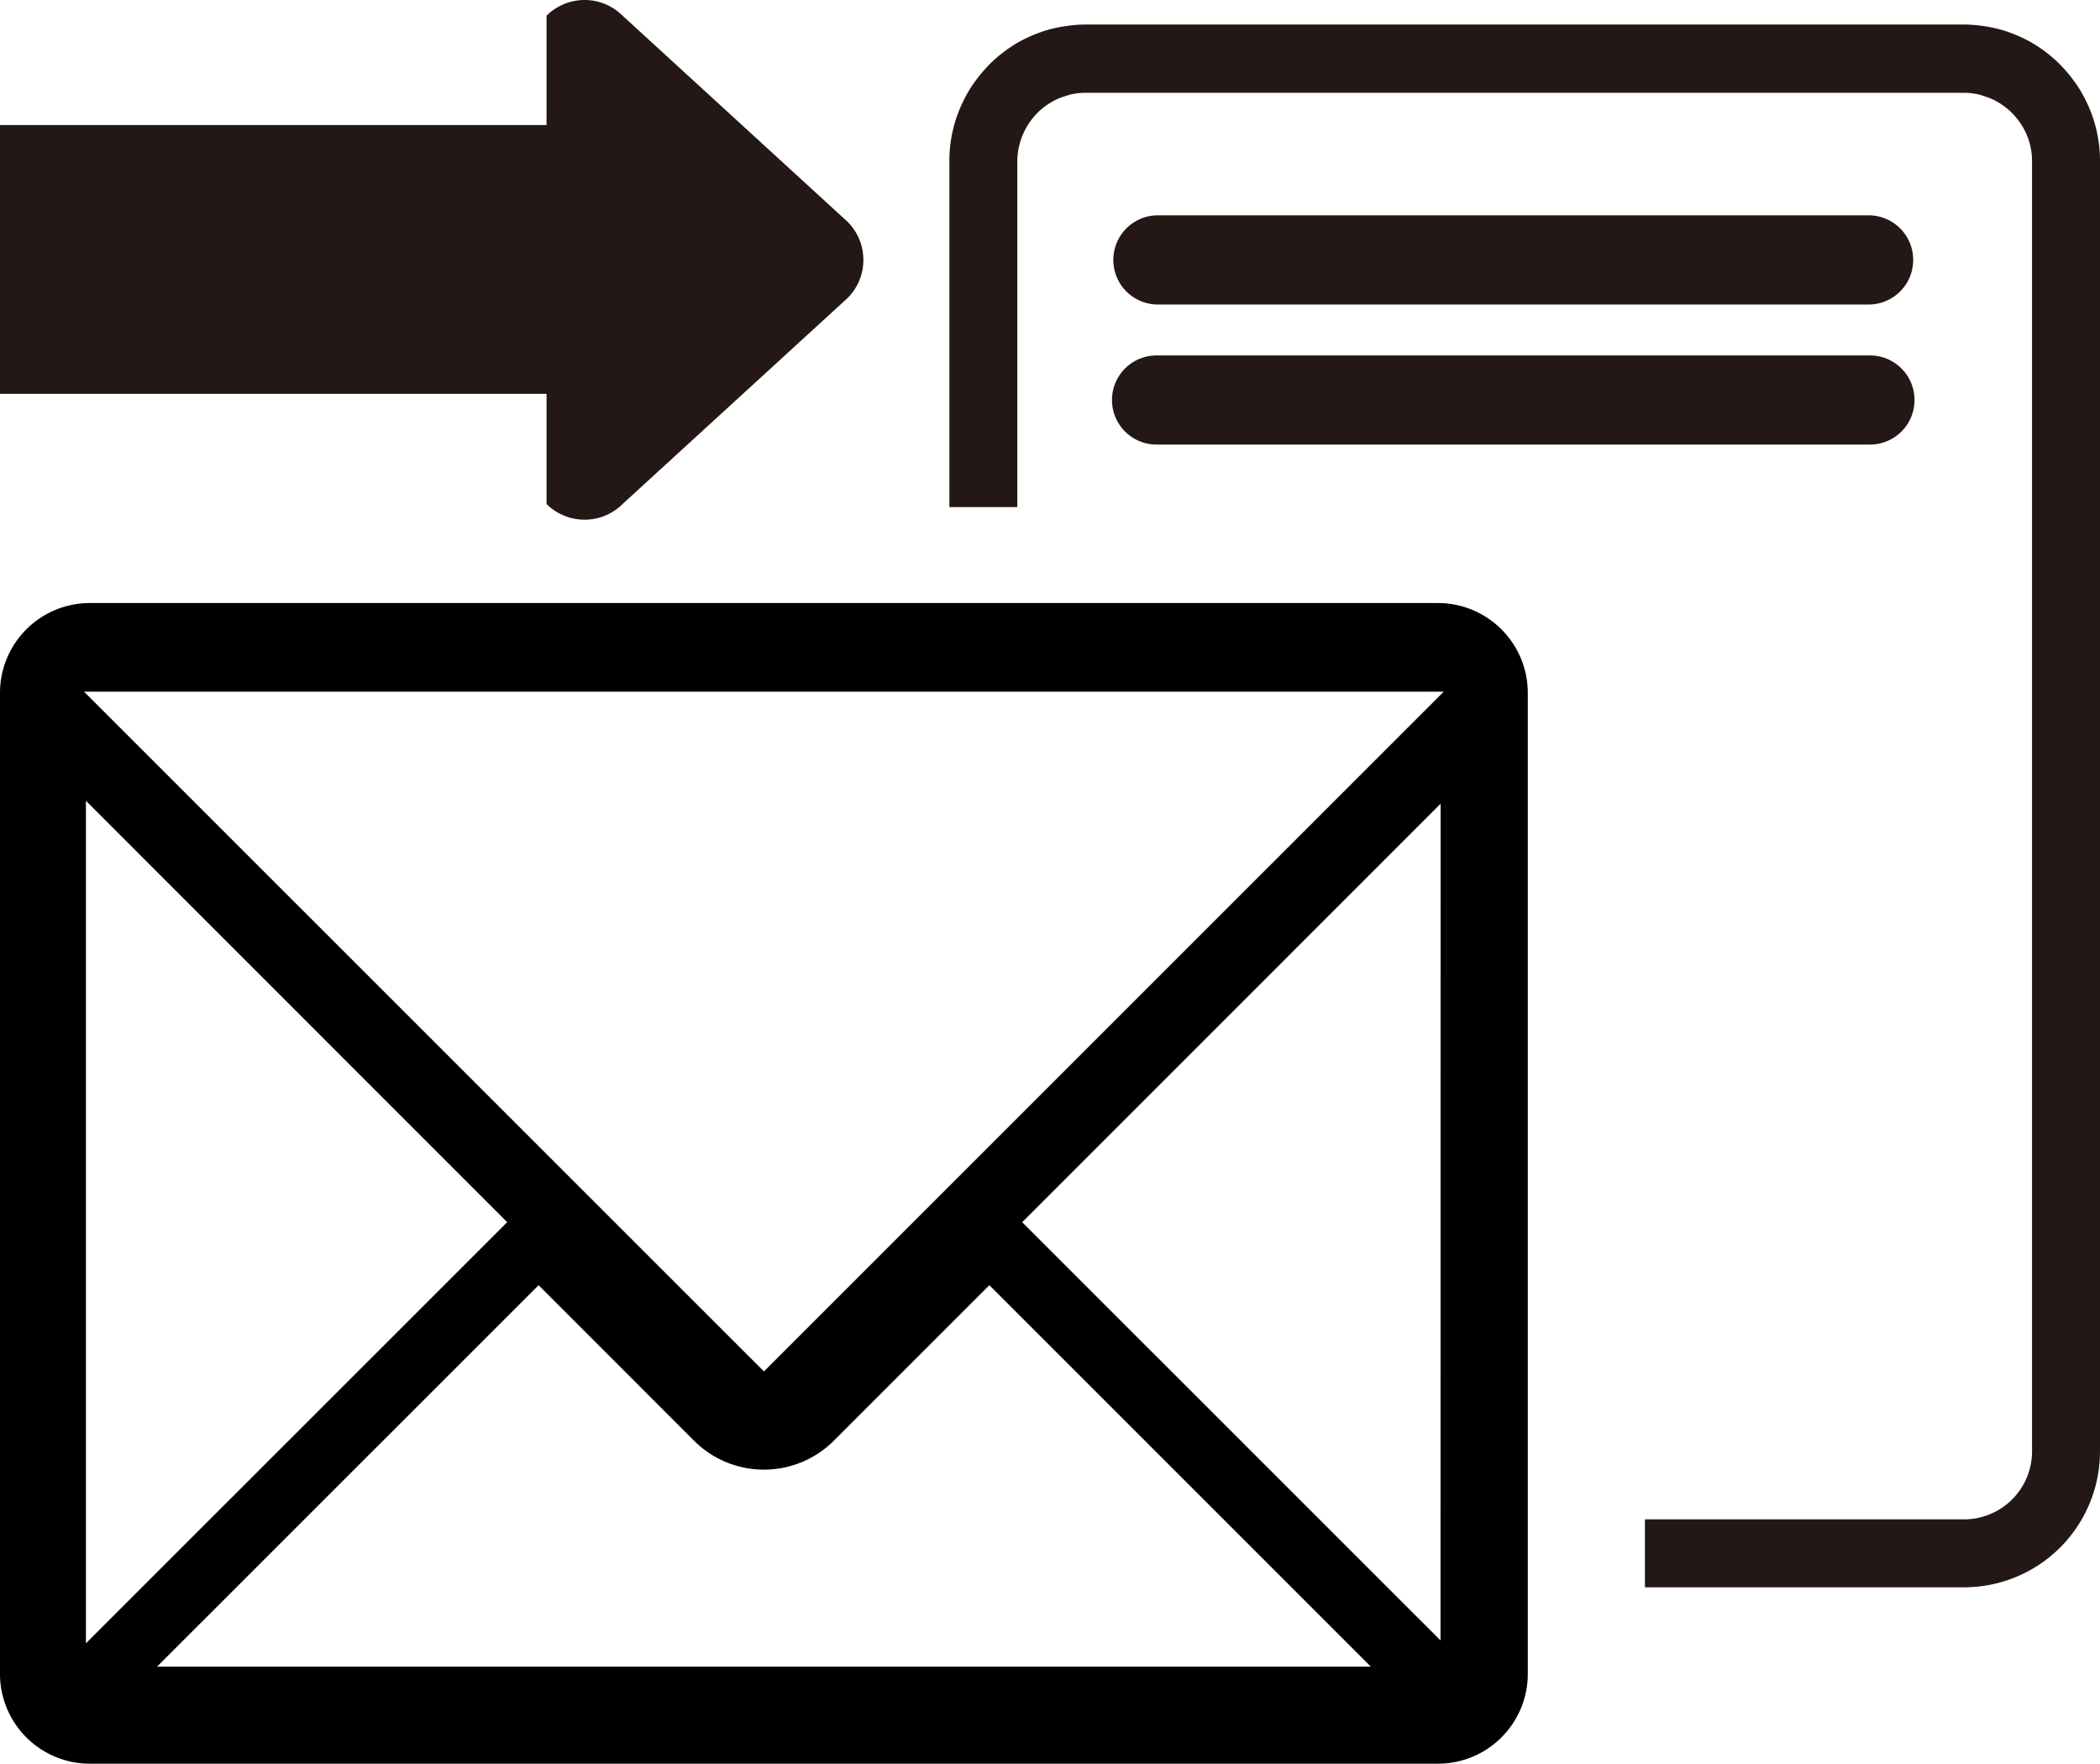 <svg xmlns="http://www.w3.org/2000/svg" viewBox="0 0 500 419.93"><defs><style>.cls-1{fill:#231815;}</style></defs><title>アセット 6</title><g id="レイヤー_2" data-name="レイヤー 2"><g id="レイヤー_3" data-name="レイヤー 3"><path d="M342.41,143.58h-321A21.4,21.4,0,0,0,0,165V398.55a21.4,21.4,0,0,0,21.38,21.38h321a21.4,21.4,0,0,0,21.38-21.38V165A21.4,21.4,0,0,0,342.41,143.58Zm.57,247L243.38,291,343,191.37ZM165.22,343a23.55,23.55,0,0,0,33.34,0l37-37,90.83,90.82h-289L128.24,306ZM343.75,164.68,181.89,326.53,20,164.68ZM120.76,291,20.46,391.26V190.67Z"/><path class="cls-1" d="M496.76,24.21c-.11-.23-.22-.46-.34-.69a31.77,31.77,0,0,0-2.31-3.84l-.43-.57a32.46,32.46,0,0,0-2.77-3.3l-.24-.26a32.49,32.49,0,0,0-3.37-3l-.72-.54a32.89,32.89,0,0,0-3.78-2.38c-.15-.09-.32-.15-.47-.23a32,32,0,0,0-3.86-1.66l-.73-.27a31.86,31.86,0,0,0-4.38-1.09c-.31-.06-.63-.1-.95-.15a32.27,32.27,0,0,0-4.75-.39H258.44a32.52,32.52,0,0,0-4.76.39l-1,.15a32.09,32.09,0,0,0-4.37,1.09c-.25.08-.49.18-.73.27a30.73,30.73,0,0,0-3.86,1.66c-.16.08-.32.14-.48.23a31.92,31.92,0,0,0-3.77,2.38l-.72.54a31.6,31.6,0,0,0-3.38,3c-.08.08-.15.17-.23.26a31.21,31.21,0,0,0-2.77,3.3l-.43.57a32.36,32.36,0,0,0-2.32,3.84c-.12.23-.22.46-.33.7a32,32,0,0,0-3.25,14v82.51h16.18V38.24a16.53,16.53,0,0,1,5.46-12c.26-.23.53-.45.8-.66a16,16,0,0,1,2-1.34c.33-.18.65-.38,1-.54a17,17,0,0,1,2.32-.86c.34-.1.66-.24,1-.32a16.24,16.24,0,0,1,3.58-.43H467.66a16.15,16.15,0,0,1,3.57.43c.35.08.67.22,1,.32a16.48,16.48,0,0,1,2.32.86c.34.16.67.36,1,.54a15.27,15.27,0,0,1,2,1.34q.42.32.81.66a16.78,16.78,0,0,1,1.78,1.89,16,16,0,0,1,3.68,10.14V345.58a16.19,16.19,0,0,1-16.17,16.17h-76v16.18h76A32.38,32.38,0,0,0,500,345.58V38.24A32.21,32.21,0,0,0,496.76,24.21Z"/><path class="cls-1" d="M275.37,72.5H445.23a10.62,10.62,0,0,0,0-21.23H275.37a10.62,10.62,0,0,0,0,21.23Z"/><path class="cls-1" d="M423.76,105.85h21.47a10.61,10.61,0,0,0,0-21.22H275.37a10.61,10.61,0,0,0,0,21.22H423.76Z"/><path class="cls-1" d="M130.13,3.74a12.83,12.83,0,0,1,18.11,0l53.59,49.09a12.84,12.84,0,0,1,0,18.11L148.24,120a12.84,12.84,0,0,1-18.11,0V93.77H0v-64H130.13Z"/></g></g></svg>